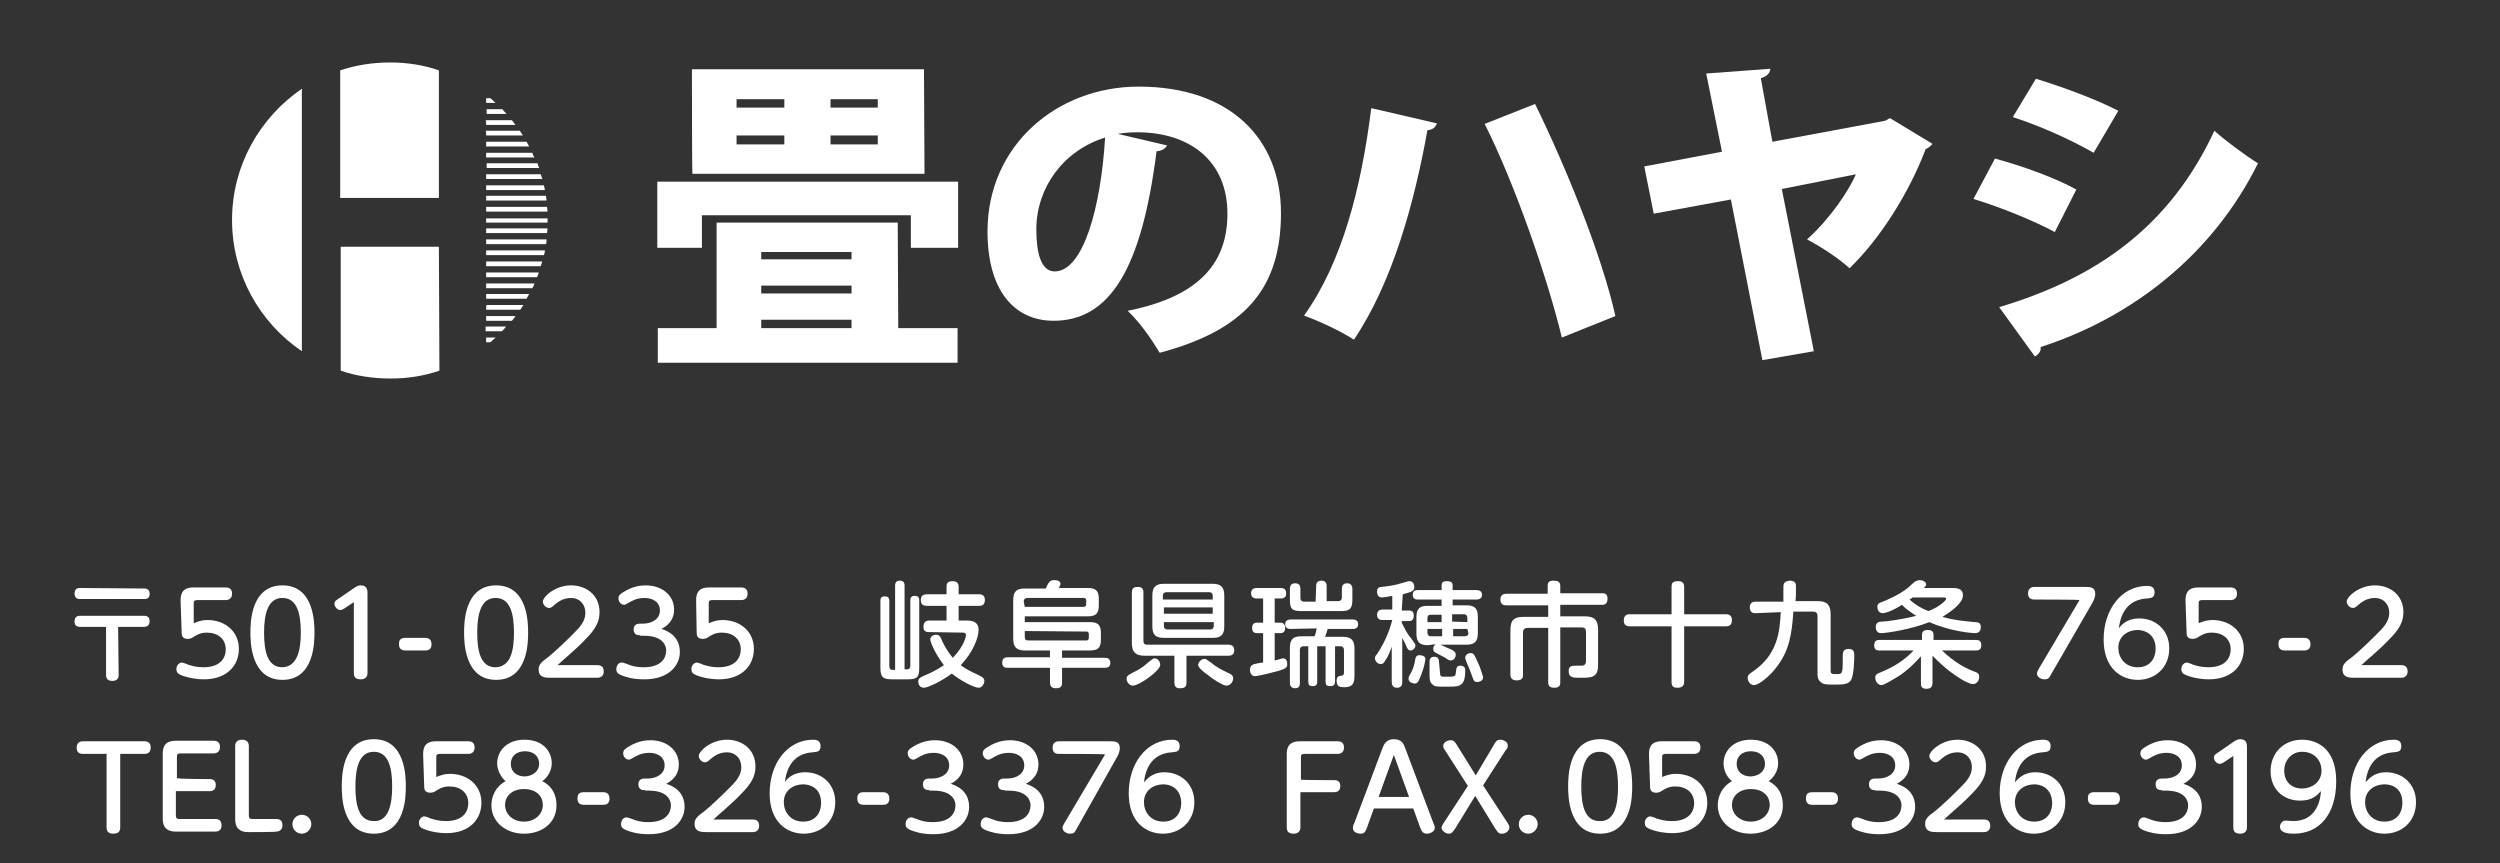 <?xml version="1.0" encoding="utf-8"?>
<!-- Generator: Adobe Illustrator 24.3.0, SVG Export Plug-In . SVG Version: 6.00 Build 0)  -->
<svg version="1.1" id="レイヤー_1" xmlns="http://www.w3.org/2000/svg" xmlns:xlink="http://www.w3.org/1999/xlink" x="0px"
	 y="0px" viewBox="0 0 476.2 164.4" style="enable-background:new 0 0 476.2 164.4;" xml:space="preserve">
<rect x="0" y="0" width="476.2" height="164.4" fill="#333333" stroke="none"/>
<style type="text/css">
	.st0{fill:#FFFFFF;}
</style>
<g>
	<path class="st0" d="M182.5,34.6v12.6h-9V41h-39.8v6.2h-8.5V34.6C125.3,34.6,182.5,34.6,182.5,34.6z M171.1,62.5h11.3v6.6h-57.1
		v-6.6h11.2V42.4H171L171.1,62.5L171.1,62.5z M131.8,13.2H176l0.1,19.9h-44.2C131.8,33.1,131.8,13.2,131.8,13.2z M140.3,20.5h9.1
		v-1.6h-9.1V20.5z M140.3,27.5h9.1v-1.7h-9.1V27.5z M145,48v1.4h17.2V48H145z M162.2,54.4H145v1.5h17.2V54.4z M145,62.5h17.2v-1.6
		H145C145,60.9,145,62.5,145,62.5z M167.2,18.9h-9v1.6h9V18.9z M167.2,25.8h-9v1.7h9V25.8z M176,13.2L176,13.2L176,13.2L176,13.2
		L176,13.2z"/>
	<path class="st0" d="M222.3,27.7c-0.3,0.6-1.1,1.1-2,1.1c-2.8,22.2-8.8,32.3-19.6,32.3c-7.6,0-12.6-5.9-12.6-17
		c0-16.4,13.2-27.6,28.8-27.6c17.5,0,27.1,10,27.1,24.1c0,14.5-7,22.3-23.1,26.6c-1.4-2.3-3.4-5.4-6.1-8c14.1-2.8,19-9.5,19-18.5
		c0-10-7.1-15.5-17.2-15.5c-1.3,0-2.5,0.1-3.7,0.3L222.3,27.7z M210.5,26.2c-8,2.5-13.1,9.6-13.1,17.5c0,4.5,0.9,8,3.5,8
		C206.3,51.7,209.7,39.6,210.5,26.2z"/>
	<path class="st0" d="M273.7,23.5c-0.3,0.8-0.8,1.2-1.8,1.3c-2.5,13.8-6.6,28.9-14,39.9c-2.8-1.8-6.6-3.5-9.5-4.6
		c7.3-10.2,10.9-24.4,12.8-39.5L273.7,23.5z M292.4,19.8c6.3,12.9,12.8,29.2,15.3,40.4l-10.2,4.1c-2.6-10.9-8.9-29.2-14.7-40.7
		L292.4,19.8z"/>
	<path class="st0" d="M368.1,27.4c-0.3,0.4-0.8,0.8-1.3,1c-3.1,8.2-8.6,17-14.5,22.7c-1.9-1.8-5.6-4.2-8.1-5.5
		c4.4-3.9,8.1-9.5,9.3-12.4l-14.1,2.8l6.1,30.9l-9.8,1.7l-6-30.6L315,40.7l-1.8-9l14.8-2.8l-3-14.9l12.2-0.9c0,0.9-0.8,1.5-1.8,1.8
		l2.2,12.1l21.5-4l0.9-0.5L368.1,27.4z"/>
	<path class="st0" d="M380,30.2c5.5,1.5,11.5,3.7,15.5,5.9l-4.1,8.1c-3.9-2.1-10.2-4.7-15.5-6.3L380,30.2z M380.8,58.5
		c18.5-5.5,32.5-15.3,41-33.6c1.8,1.7,6.3,5,8.3,6.2c-8.6,17.4-24,29.4-41.4,35c0.1,0.6-0.2,1.3-1.1,1.8L380.8,58.5z M387.8,15
		c5.5,1.7,11.4,3.9,15.7,6.1l-4.7,8c-4.4-2.5-9.9-5-15.4-6.8L387.8,15z"/>
</g>
<g>
	<g>
		<path class="st0" d="M27.5,112.1c0.6,0,1,0.3,1,1c0,0.7-0.3,1-1,1H15.2c-0.6,0-1-0.3-1-1s0.3-1.1,1-1.1L27.5,112.1L27.5,112.1z
			 M22.6,128.6c0,0.7-0.4,1.1-1.2,1.1c-0.8,0-1.2-0.4-1.2-1.1v-9.2h-5c-0.6,0-1-0.3-1-1c0-0.7,0.3-1.1,1-1.1h12.3c0.6,0,1,0.3,1,1
			s-0.4,1.1-1,1.1h-5L22.6,128.6L22.6,128.6z"/>
		<path class="st0" d="M34.4,114.5c0-0.9,0-2.6,2.4-2.6H43c0.7,0,1.2,0.3,1.2,1.2c0,0.8-0.5,1.2-1.2,1.2h-5.4
			c-0.6,0-0.7,0.2-0.7,0.7v3.7c0.8-0.3,1.5-0.6,2.6-0.6c3.3,0,6,2.1,6,5.5c0,3.2-2.3,5.8-6.7,5.8c-1.1,0-2.8-0.2-4.3-0.8
			c-0.7-0.3-0.9-0.6-0.9-1.2c0-0.7,0.6-1.2,1-1.2c0.2,0,1.1,0.3,1.2,0.4c0.7,0.2,1.6,0.5,2.9,0.5c3.7,0,4.3-2.2,4.3-3.4
			c0-2-1.5-3.2-3.6-3.2c-1.3,0-2,0.5-2.5,0.8c-0.1,0.1-0.6,0.4-1.1,0.4c-1.2,0-1.2-0.8-1.2-1.3L34.4,114.5L34.4,114.5z"/>
		<path class="st0" d="M47.7,120.5c0-1.7,0-9,6.1-9s6.1,7.3,6.1,9c0,1.7,0,9-6.1,9S47.7,122.1,47.7,120.5z M57.3,120.5
			c0-3.6-0.7-6.6-3.5-6.6c-2.8,0-3.5,3.1-3.5,6.6c0,3.7,0.7,6.6,3.5,6.6C56.6,127,57.3,123.9,57.3,120.5z"/>
		<path class="st0" d="M65.6,115.9c-0.2,0.1-0.5,0.3-0.8,0.3c-0.6,0-1.1-0.7-1.1-1.2s0.4-0.7,0.7-0.9l2.9-2c0.3-0.2,0.8-0.6,1.4-0.6
			c1.3,0,1.3,1,1.3,1.6v15.1c0,0.7-0.4,1.2-1.3,1.2c-1.1,0-1.3-0.6-1.3-1.2v-13.5L65.6,115.9z"/>
		<path class="st0" d="M77.2,123.9c-0.7,0-1.2-0.3-1.2-1.2c0-0.7,0.2-1.2,1.2-1.2H81c1,0,1.2,0.7,1.2,1.2c0,0.9-0.5,1.2-1.2,1.2
			H77.2z"/>
		<path class="st0" d="M88.4,120.5c0-1.7,0-9,6.1-9s6.1,7.3,6.1,9c0,1.7,0,9-6.1,9S88.4,122.1,88.4,120.5z M97.9,120.5
			c0-3.6-0.7-6.6-3.5-6.6c-2.8,0-3.5,3.1-3.5,6.6c0,3.7,0.7,6.6,3.5,6.6C97.3,127,97.9,123.9,97.9,120.5z"/>
		<path class="st0" d="M113.8,126.7c0.7,0,1.2,0.3,1.2,1.2c0,0.8-0.5,1.2-1.2,1.2H105c-1.1,0-2.4,0-2.4-1.6c0-0.9,0.5-1.4,1.9-2.4
			c1-0.8,3.7-3.3,5.5-5.2c1.3-1.4,1.5-2.4,1.5-3.2c0-1.6-1.1-2.8-2.7-2.8c-1.7,0-2.7,0.9-3.4,1.5c-0.3,0.3-0.6,0.4-0.8,0.4
			c-0.7,0-1.2-0.7-1.2-1.2c0-0.9,2.3-3.1,5.4-3.1c2.8,0,5.4,1.8,5.4,5.1c0,1.8-0.7,3.2-2.8,5.3c-1.8,1.9-4.4,4-5.2,4.8
			C106.2,126.7,113.8,126.7,113.8,126.7z"/>
		<path class="st0" d="M121.8,121c-0.2,0-1.1,0-1.1-1.1c0-0.7,0.4-1.1,1.1-1.1h0.6c1.8,0,3.3-0.9,3.3-2.5c0-1.8-1.6-2.4-2.9-2.4
			c-1.6,0-2.5,0.6-3.2,1c-0.2,0.1-0.5,0.3-0.7,0.3c-0.7,0-1.1-0.7-1.1-1.2c0-0.7,0.5-0.9,0.9-1.2c0.7-0.4,2.1-1.3,4.3-1.3
			c3.1,0,5.4,1.9,5.4,4.6c0,2.4-1.7,3.3-2.4,3.7c0.9,0.3,3.5,1.2,3.5,4.4c0,2.4-1.9,5.2-6.8,5.2c-2.1,0-3.4-0.4-4.4-0.8
			c-0.4-0.2-0.9-0.4-0.9-1.1c0-0.7,0.4-1.3,1-1.3c0.2,0,0.3,0,1.1,0.3c0.7,0.3,1.6,0.6,3.1,0.6c3.4,0,4.3-1.8,4.3-3.2
			c0-0.8-0.5-2.8-4.2-2.8h-0.7C121.8,120.9,121.8,121,121.8,121z"/>
		<path class="st0" d="M132.6,114.5c0-0.9,0-2.6,2.4-2.6h6.2c0.7,0,1.2,0.3,1.2,1.2c0,0.8-0.5,1.2-1.2,1.2h-5.5
			c-0.6,0-0.7,0.2-0.7,0.7v3.7c0.8-0.3,1.5-0.6,2.6-0.6c3.3,0,6,2.1,6,5.5c0,3.2-2.3,5.8-6.7,5.8c-1.1,0-2.8-0.2-4.3-0.8
			c-0.7-0.3-0.9-0.6-0.9-1.2c0-0.7,0.6-1.2,1-1.2c0.2,0,1.1,0.3,1.2,0.4c0.7,0.2,1.6,0.5,2.9,0.5c3.7,0,4.3-2.2,4.3-3.4
			c0-2-1.5-3.2-3.6-3.2c-1.3,0-2,0.5-2.5,0.8c-0.1,0.1-0.6,0.4-1.1,0.4c-1.2,0-1.2-0.8-1.2-1.3L132.6,114.5L132.6,114.5z"/>
		<path class="st0" d="M170.5,111.6c0-0.3,0-1,0.9-1c0.9,0,0.9,0.7,0.9,1v15.9h0.5c0.4,0,0.6-0.3,0.6-0.7v-12.4c0-0.3,0-0.9,0.8-0.9
			c0.7,0,0.9,0.3,0.9,0.9v12.8c0,1.8-0.4,2.2-2.2,2.2h-3c-1.8,0-2.2-0.5-2.2-2.2v-12.7c0-0.5,0.1-0.9,0.8-0.9c0.7,0,0.9,0.3,0.9,0.9
			v12.4c0,0.3,0.1,0.7,0.6,0.7h0.5L170.5,111.6L170.5,111.6z M177,120.4c-0.4,0-1.1,0-1.1-1c0-0.7,0.3-1.2,1.1-1.2h3.3v-2.8h-3.7
			c-0.6,0-1.2-0.1-1.2-1.1c0-0.8,0.4-1.1,1.2-1.1h3.7v-1.4c0-0.4,0-1.1,1.1-1.1c0.8,0,1.2,0.3,1.2,1.1v1.4h3.9c0.3,0,1.1,0,1.1,1.1
			s-0.8,1.1-1.1,1.1h-3.9v2.8h1.5c0.9,0,2.3,0.1,2.3,1.8c0,1.5-1.1,4.3-3.4,6.7c0.9,0.7,2.1,1.3,3.2,1.8c0.8,0.4,1.3,0.6,1.3,1.2
			c0,0.5-0.4,1.3-1.1,1.3c-0.9,0-3.5-1.4-5.1-2.7c-2,1.5-4.6,2.7-5.3,2.7c-0.9,0-1.1-0.8-1.1-1.2c0-0.7,0.7-0.9,1.6-1.3
			c1-0.4,2.4-1.2,3.3-1.8c-1.5-1.9-2.6-4.3-2.6-4.9s0.6-0.9,1.1-0.9c0.7,0,0.9,0.5,1.2,1.3c0.5,1,1.2,2.2,2,3.1
			c2.2-2.3,2.5-4.1,2.5-4.3c0-0.5-0.4-0.5-0.7-0.5L177,120.4L177,120.4z"/>
		<path class="st0" d="M199.2,112.1c0.1-0.2,0.4-0.9,0.5-1c0.2-0.3,0.4-0.6,1.1-0.6c0.2,0,1.2,0,1.2,0.7c0,0.2-0.1,0.4-0.3,0.8h5.5
			c1.6,0,2.1,0.6,2.1,2.1v1.2c0,1.5-0.5,2.1-2.1,2.1h-12v1.1h12.4c1.5,0,2.1,0.5,2.1,2.1v1.3c0,1.6-0.7,2-2.1,2h-5.3v1.4h8.1
			c0.5,0,1.1,0.1,1.1,1c0,0.9-0.8,0.9-1.1,0.9h-8.1v2.8c0,0.9-0.4,1.1-1.2,1.1c-1,0-1.1-0.7-1.1-1.1v-2.8h-8c-0.4,0-1.1,0-1.1-1
			s0.8-1,1.1-1h8v-1.3h-4.8c-1.5,0-2.2-0.6-2.2-2.2v-7.4c0-1.7,0.7-2.2,2.2-2.2L199.2,112.1L199.2,112.1z M195.2,115.6h11.2
			c0.3,0,0.5-0.2,0.5-0.5v-0.7c0-0.3-0.1-0.5-0.5-0.5h-10.7c-0.4,0-0.7,0.2-0.7,0.7L195.2,115.6L195.2,115.6z M195.2,120.2v1.1
			c0,0.5,0.2,0.7,0.7,0.7h11c0.3,0,0.5-0.2,0.5-0.5v-0.7c0-0.4-0.2-0.5-0.5-0.5L195.2,120.2L195.2,120.2z"/>
		<path class="st0" d="M215.8,130.6c-0.7,0-1.2-0.7-1.2-1.3c0-0.6,0.3-0.7,1.4-1.3c1.5-0.7,2.2-1.4,2.8-1.9c0.7-0.5,0.8-0.7,1.1-0.7
			c0.7,0,1.1,0.7,1.1,1.2C221.1,127.7,217,130.6,215.8,130.6z M226,124.9v5.1c0,0.9-0.4,1.1-1.3,1.1c-0.8,0-1-0.5-1-1.1v-5.1h-5.7
			c-1.7,0-2.4-0.7-2.4-2.4v-9.6c0-1,0.5-1.1,1.2-1.1c0.9,0,1,0.6,1,1.1v9.1c0,0.7,0.3,0.8,0.8,0.8h15.4c1,0,1.1,0.7,1.1,1.1
			c0,0.9-0.7,1-1.1,1L226,124.9L226,124.9L226,124.9z M233.2,119.3c0,1.7-0.7,2.2-2.2,2.2h-9.3c-1.6,0-2.2-0.6-2.2-2.2v-5.9
			c0-1.6,0.7-2.2,2.2-2.2h9.3c1.5,0,2.2,0.6,2.2,2.2V119.3z M231,114.2v-0.7c0-0.4-0.2-0.7-0.7-0.7h-8.1c-0.4,0-0.7,0.2-0.7,0.7v0.7
			H231z M231,116.9v-1.2h-9.3v1.2H231z M221.7,118.5v0.7c0,0.4,0.2,0.7,0.7,0.7h8.1c0.5,0,0.7-0.3,0.7-0.7v-0.7H221.7z M229.4,125.5
			c0.3,0,0.4,0.1,1.4,0.8c0.8,0.7,1.9,1.3,3.2,1.9c0.5,0.2,0.9,0.5,0.9,1c0,0.5-0.4,1.4-1.3,1.4c-0.7,0-2.8-1.4-3.5-2
			c-0.7-0.5-1.9-1.4-1.9-2C228.4,125.8,229.1,125.5,229.4,125.5z"/>
		<path class="st0" d="M240.6,120.6h-1.2c-0.9,0-0.9-0.8-0.9-1c0-0.5,0.2-1,0.9-1h1.2v-4.6h-1.2c-0.2,0-1.1,0-1.1-1s0.9-1,1.1-1h4.5
			c0.3,0,1.1,0,1.1,1c0,0.4-0.1,1-1,1h-1.2v4.6h1.1c0.8,0,0.9,0.7,0.9,1c0,0.4-0.1,1-0.9,1h-1.1v5.2c0.2,0,1.4-0.4,1.6-0.4
			c0.7,0,0.8,0.7,0.8,1.1c0,0.8-0.5,0.9-1.7,1.3c-0.3,0.1-3.8,1-4.5,1c-0.5,0-0.9-0.5-0.9-1.2c0-0.4,0.1-0.9,0.8-1.1
			c0.3-0.1,1.4-0.3,1.7-0.3L240.6,120.6L240.6,120.6z M245.9,119.8c-0.3,0-1.1,0-1.1-0.9c0-0.8,0.7-0.9,1.1-0.9h11.7
			c0.3,0,1.1,0,1.1,0.9c0,0.9-0.8,0.9-1.1,0.9h-4.7c-0.1,0.4-0.2,0.7-0.5,1.5h3.4c1.5,0,2.2,0.6,2.2,2.2v5.2c0,1.4-0.3,2.2-1.9,2.2
			c-0.9,0-1.5-0.1-1.5-1.2c0-0.9,0.4-0.9,0.9-1c0.4,0,0.5-0.2,0.5-0.7v-4.2c0-0.4-0.2-0.7-0.7-0.7h-1v6.7c0,0.4-0.1,0.9-0.9,0.9
			c-0.7,0-0.9-0.2-0.9-0.9v-6.7h-1.6v6.7c0,0.3,0,0.9-0.8,0.9c-0.7,0-0.9-0.2-0.9-0.9v-6.7h-0.9c-0.4,0-0.7,0.2-0.7,0.7v6.3
			c0,0.3,0,1-0.9,1s-1-0.7-1-1v-6.7c0-1.7,0.7-2.2,2.2-2.2h2.5c0.3-0.8,0.3-1,0.4-1.5L245.9,119.8L245.9,119.8z M250.7,111.7
			c0-0.3,0-1.1,1-1.1s1,0.8,1,1.1v2.8h2.2c0.5,0,0.7-0.3,0.7-0.7v-1.6c0-0.3,0-1.1,1-1.1c1,0,1,0.9,1,1.1v2c0,1.8-0.5,2.2-2.2,2.2
			h-7.5c-1.8,0-2.2-0.4-2.2-2.2v-2c0-0.3,0-1.1,1-1.1c1,0,1,0.8,1,1.1v1.7c0,0.4,0.2,0.7,0.7,0.7h2.2L250.7,111.7L250.7,111.7z"/>
		<path class="st0" d="M267,116.3h1.4c0.3,0,0.9,0,0.9,1c0,0.9-0.6,1-0.9,1H267v0.3c0.5,1,1,2.1,1.8,3c0.8,1.1,0.8,1.1,0.8,1.4
			c0,0.5-0.5,0.9-0.9,0.9c-0.4,0-0.6-0.2-0.9-1c-0.1-0.3-0.3-0.6-0.7-1.4v8.4c0,0.3,0,1.1-1,1.1c-0.9,0-1-0.7-1-1.1v-6.7
			c-0.3,0.8-0.7,1.9-1.1,2.4c-0.4,0.7-0.6,0.9-1,0.9c-0.6,0-1.1-0.6-1.1-1.1c0-0.3,0.1-0.5,0.4-0.8c1.8-2.7,2.6-5.3,2.9-6.5h-1.8
			c-0.3,0-1.1,0-1.1-1s0.9-1,1.1-1h1.8v-2.6c-0.4,0.1-1.6,0.3-2,0.3c-0.9,0-0.9-1-0.9-1.1c0-0.7,0.4-0.9,0.8-0.9
			c1-0.1,2.6-0.3,3.8-0.7c1.3-0.4,1.4-0.4,1.6-0.4c0.7,0,0.9,0.7,0.9,1.1c0,0.7-0.3,0.9-2.2,1.4L267,116.3L267,116.3z M271.5,125.5
			c0,0.3-0.2,1.5-0.7,2.8c-0.6,1.6-0.8,1.9-1.3,1.9c-0.1,0-1.2-0.1-1.2-0.9c0-0.3,0-0.4,0.5-1.2c0.4-0.8,0.6-1.4,0.8-2.6
			c0-0.2,0.2-0.7,0.7-0.7C271.1,124.8,271.5,125.1,271.5,125.5z M272,122.9c-1.5,0-2.2-0.5-2.2-2.2v-3.1c0-1.8,0.7-2.2,2.2-2.2h2.6
			v-1.2h-4.5c-0.3,0-1,0-1-0.9c0-0.9,0.7-0.9,1-0.9h4.5v-0.9c0-0.6,0.3-0.8,1-0.8c0.7,0,1.1,0.2,1.1,0.8v0.9h4.5
			c0.2,0,1.1,0,1.1,0.9c0,0.9-0.9,0.9-1.1,0.9h-4.5v1.1h2.6c1.5,0,2.2,0.5,2.2,2.2v3.1c0,1.7-0.7,2.2-2.2,2.2h-4.9
			c0.5,0.2,1.2,0.6,2,0.9c0.6,0.3,0.9,0.6,0.9,1c0,0.4-0.3,1.1-0.9,1.1c-0.3,0-0.4,0-1.1-0.5c-0.3-0.2-1.6-0.8-1.9-1
			c-0.2-0.1-0.4-0.3-0.4-0.7c0-0.2,0.1-0.7,0.5-0.9L272,122.9L272,122.9z M271.9,118.5h2.7v-1.4h-2.1c-0.5,0-0.6,0.3-0.6,0.7
			L271.9,118.5L271.9,118.5z M271.9,119.8v0.7c0,0.4,0.2,0.7,0.7,0.7h2.1v-1.4H271.9z M274.3,128.2c0,0.7,0.3,0.7,0.9,0.7
			c1.9,0,2,0,2.1-0.7c0.1-1.1,0.2-1.4,0.9-1.4c0.9,0,0.9,0.7,0.9,1c0,0.3,0,2-0.7,2.5c-0.5,0.4-0.8,0.5-2.7,0.5
			c-2.1,0-2.4,0-2.8-0.4c-0.6-0.4-0.6-1.1-0.6-1.9v-2.4c0-0.3,0-1,0.9-1c0.9,0,0.9,0.7,0.9,1L274.3,128.2L274.3,128.2z M279.5,118.5
			v-0.8c0-0.4-0.2-0.7-0.7-0.7h-2.2v1.4L279.5,118.5L279.5,118.5z M279.5,119.8h-2.7v1.4h2.2c0.4,0,0.7-0.2,0.7-0.6L279.5,119.8
			L279.5,119.8z M281.5,126.2c0.4,0.7,0.7,1.9,0.8,2.1c0.1,0.3,0.2,0.6,0.2,0.7c0,0.8-0.9,0.9-1.1,0.9c-0.7,0-0.7-0.3-1.1-1.4
			c-0.3-0.9-0.7-1.7-1-2.5c-0.1-0.3-0.2-0.5-0.2-0.7c0-0.7,0.7-0.9,1-0.9C280.6,124.4,280.8,124.5,281.5,126.2z"/>
		<path class="st0" d="M297.2,129.9c0,0.4,0,1.1-1.1,1.1c-0.9,0-1.2-0.3-1.2-1.1v-10.3h-3.9c-0.6,0-0.9,0.3-0.9,0.9v8
			c0,0.4,0,1.1-1.2,1.1c-1,0-1.2-0.6-1.2-1.1V120c0-2,0.8-2.5,2.5-2.5h4.7v-2.2h-8c-0.3,0-1.1,0-1.1-1.1c0-0.9,0.6-1.1,1.1-1.1h7.9
			v-1.5c0-0.7,0.3-1,1.1-1c0.8,0,1.3,0.2,1.3,1v1.4h8c0.3,0,1,0,1,1c0,0.8-0.3,1.2-1,1.2h-8v2.2h4.7c1.7,0,2.5,0.6,2.5,2.5v6.8
			c0,2.4-1.3,2.4-3.3,2.4c-1.5,0-2.3,0-2.3-1.3c0-1,0.7-1,1.4-1h1.2c0.6-0.1,0.7-0.5,0.7-0.9v-5.5c0-0.7-0.3-0.9-0.9-0.9h-4v10.5
			L297.2,129.9L297.2,129.9z"/>
		<path class="st0" d="M328.8,117c0.7,0,1.1,0.4,1.1,1.1c0,0.6-0.2,1.2-1.1,1.2h-8v10.6c0,0.7-0.4,1.1-1.2,1.1
			c-0.7,0-1.2-0.1-1.2-1.1v-10.6h-8c-1,0-1.1-0.7-1.1-1.1c0-0.4,0.1-1.2,1.1-1.2h8v-5.2c0-0.6,0.1-1.1,1.2-1.1
			c0.7,0,1.2,0.2,1.2,1.1v5.2H328.8z"/>
		<path class="st0" d="M334.4,116.8c-0.3,0-1.1,0-1.1-1.1c0-1,0.7-1.1,1.1-1.1h5.3c0-0.4,0-1.8,0-2.1c0-1,0-1.1,0.1-1.3
			c0.2-0.5,0.9-0.6,1.1-0.6c1.2,0,1.2,0.7,1.2,1.2c0,0.6,0,2.2-0.1,2.7h4.2c1.7,0,2.5,0.6,2.5,2.5v10.7c0,0.7,0.3,0.7,1.1,0.7
			c1,0,1.2,0,1.2-2.2c0-1.6,0-1.7,0.1-2c0.1-0.5,0.7-0.6,1-0.6c1.1,0,1.1,0.7,1.1,1.3c0,1.1-0.1,3.7-0.6,4.6c-0.5,0.8-1.3,0.9-3,0.9
			s-2.3,0-2.8-0.5c-0.5-0.4-0.6-0.9-0.6-1.5v-11c0-0.7-0.3-0.9-0.9-0.9h-3.7c-0.3,4.2-0.7,7.4-3.3,10.7c-1.2,1.6-3.3,3.3-4.2,3.3
			c-0.7,0-1.2-0.7-1.2-1.4c0-0.5,0.3-0.7,0.7-1c5.1-3.3,5.4-7.9,5.6-11.5L334.4,116.8L334.4,116.8L334.4,116.8z"/>
		<path class="st0" d="M369.8,123.8c2.6,2.5,4.8,3.6,6.5,4.2c0.5,0.2,0.7,0.4,0.7,0.9c0,0.7-0.4,1.4-1.2,1.4c-0.6,0-1.9-0.7-2.5-1.1
			c-2.4-1.5-4-3.1-5.2-4.3v5.2c0,0.8-0.4,1.1-1.2,1.1c-1,0-1-0.7-1-1.1V125c-0.5,0.5-1.7,2-3.8,3.5c-1.1,0.7-3.2,2-3.7,2
			c-0.7,0-1.2-0.7-1.2-1.4c0-0.6,0.3-0.7,0.7-0.9c3.3-1.3,5.2-2.8,6.6-4.3h-6.5c-0.5,0-1-0.1-1-1c0-1,0.7-1,1-1h8.1v-1
			c0-0.8,0.6-0.9,1.2-0.9s1,0.3,1,0.9v1h8.1c0.3,0,1,0,1,1s-0.7,1-1,1H369.8z M371.9,112c0.7,0,2,0,2,1.4c0,0.8-0.6,1.5-1.2,2.1
			c-0.7,0.7-1.6,1.3-2.7,2c2.4,0.7,4.2,0.8,6.2,1c0.7,0,1.1,0.2,1.1,0.9c0,0.3,0,1.2-1.1,1.2c-0.6,0-4.6-0.3-8.7-2.1
			c-3.5,1.4-8.2,2.1-9.2,2.1c-1,0-1-1-1-1.2c0-0.9,0.7-1,1.2-1c0.7,0,3.8-0.4,6.5-1.1c-0.9-0.6-1.9-1.2-2.7-2.1
			c-1,0.7-2.9,1.6-3.7,1.6c-0.8,0-1-0.8-1-1.2c0-0.7,0.5-0.8,0.8-0.9c0.8-0.3,3.6-1.5,5.1-2.8c0.2-0.2,1.3-1.2,1.4-1.2
			c0.3-0.1,0.6-0.2,0.7-0.2c0.9,0,1.3,0.5,1.3,0.8c0,0.3-0.3,0.6-0.5,0.7H371.9z M364.3,113.8c-0.3,0.3-0.4,0.3-0.6,0.4
			c1.2,1,2.1,1.6,3.6,2.2c2.2-0.8,3.4-2.1,3.4-2.3c0-0.3-0.3-0.3-0.6-0.3H364.3z"/>
		<path class="st0" d="M387.5,114.2c-0.7,0-1.2-0.3-1.2-1.2c0-0.8,0.5-1.2,1.2-1.2h9.7c0.9,0,1.9,0,1.9,1.3c0,0.8-0.4,1.5-0.7,2
			l-7.8,13.5c-0.3,0.6-0.5,0.8-1.2,0.8c-0.7,0-1.4-0.5-1.4-1.1c0-0.3,0.1-0.5,0.4-1l7.7-13C396.1,114.2,387.5,114.2,387.5,114.2z"/>
		<path class="st0" d="M407.5,117.8c3.1,0,5.7,2.2,5.7,5.7c0,3.7-2.7,6-6,6c-3.1,0-6.5-2.1-6.5-7.7c0-5.7,3.4-10.2,8.3-10.2
			c0.5,0,1.4,0.1,1.4,1.2c0,1.1-0.6,1.1-1.5,1.2c-3.1,0.2-4.9,2.2-5.3,5.7C404,119.1,405.1,117.8,407.5,117.8z M407.2,120
			c-1.8,0-3.7,1.1-3.7,3.4c0,1.8,1.2,3.7,3.7,3.7c2.1,0,3.4-1.4,3.4-3.6C410.6,120.8,408.5,120,407.2,120z"/>
		<path class="st0" d="M416.3,114.5c0-0.9,0-2.6,2.4-2.6h6.2c0.7,0,1.2,0.3,1.2,1.2c0,0.8-0.5,1.2-1.2,1.2h-5.4
			c-0.6,0-0.7,0.2-0.7,0.7v3.7c0.8-0.3,1.5-0.6,2.6-0.6c3.3,0,6,2.1,6,5.5c0,3.2-2.3,5.8-6.7,5.8c-1.1,0-2.8-0.2-4.3-0.8
			c-0.7-0.3-0.9-0.6-0.9-1.2c0-0.7,0.6-1.2,1-1.2c0.2,0,1.1,0.3,1.2,0.4c0.7,0.2,1.6,0.5,2.9,0.5c3.7,0,4.3-2.2,4.3-3.4
			c0-2-1.5-3.2-3.6-3.2c-1.3,0-2,0.5-2.5,0.8c-0.1,0.1-0.6,0.4-1.1,0.4c-1.2,0-1.2-0.8-1.2-1.3L416.3,114.5L416.3,114.5z"/>
		<path class="st0" d="M435.2,123.9c-0.7,0-1.2-0.3-1.2-1.2c0-0.7,0.2-1.2,1.2-1.2h3.7c1,0,1.2,0.7,1.2,1.2c0,0.9-0.5,1.2-1.2,1.2
			H435.2z"/>
		<path class="st0" d="M457.4,126.7c0.7,0,1.2,0.3,1.2,1.2c0,0.8-0.5,1.2-1.2,1.2h-8.8c-1.1,0-2.4,0-2.4-1.6c0-0.9,0.5-1.4,1.9-2.4
			c1-0.8,3.7-3.3,5.5-5.2c1.3-1.4,1.5-2.4,1.5-3.2c0-1.6-1.1-2.8-2.7-2.8c-1.7,0-2.7,0.9-3.4,1.5c-0.3,0.3-0.6,0.4-0.8,0.4
			c-0.7,0-1.2-0.7-1.2-1.2c0-0.9,2.3-3.1,5.4-3.1c2.8,0,5.4,1.8,5.4,5.1c0,1.8-0.7,3.2-2.8,5.3c-1.8,1.9-4.4,4-5.2,4.8H457.4z"/>
		<path class="st0" d="M22.9,157.6c0,0.3,0,1.2-1.3,1.2c-0.8,0-1.3-0.3-1.3-1.2v-14h-4.5c-0.7,0-1.2-0.3-1.2-1.2
			c0-0.8,0.5-1.2,1.2-1.2h11.7c0.7,0,1.2,0.3,1.2,1.2c0,0.8-0.4,1.2-1.2,1.2h-4.6V157.6z"/>
		<path class="st0" d="M39.9,148.4c0.7,0,1.2,0.3,1.2,1.1s-0.4,1.2-1.2,1.2h-6.4v4.6c0,0.6,0.2,0.7,0.7,0.7H41
			c0.7,0,1.2,0.3,1.2,1.2c0,0.8-0.4,1.2-1.2,1.2h-7.5c-2.5,0-2.5-1.8-2.5-2.6v-12.1c0-0.9,0-2.6,2.5-2.6h7.2c0.7,0,1.2,0.3,1.2,1.2
			c0,0.8-0.5,1.2-1.2,1.2h-6.3c-0.6,0-0.7,0.2-0.7,0.7v4C33.6,148.4,39.9,148.4,39.9,148.4z"/>
		<path class="st0" d="M47.3,158.5c-2.5,0-2.5-1.8-2.5-2.6v-13.8c0-0.7,0.4-1.2,1.3-1.2c0.8,0,1.3,0.4,1.3,1.2v13.2
			c0,0.6,0.2,0.7,0.7,0.7h4.5c0.7,0,1.2,0.3,1.2,1.2c0,0.8-0.5,1.2-1.2,1.2C52.7,158.5,47.3,158.5,47.3,158.5z"/>
		<path class="st0" d="M59.3,157c0,0.9-0.8,1.8-1.8,1.8c-1,0-1.8-0.8-1.8-1.8c0-1,0.8-1.8,1.8-1.8C58.5,155.2,59.3,156,59.3,157z"/>
		<path class="st0" d="M65.1,149.8c0-1.7,0-9,6.1-9s6.1,7.3,6.1,9c0,1.7,0,9-6.1,9S65.1,151.5,65.1,149.8z M74.7,149.8
			c0-3.6-0.7-6.6-3.5-6.6c-2.8,0-3.5,3.1-3.5,6.6c0,3.7,0.7,6.6,3.5,6.6C74,156.5,74.7,153.3,74.7,149.8z"/>
		<path class="st0" d="M80.6,143.8c0-0.9,0-2.6,2.4-2.6h6.2c0.7,0,1.2,0.3,1.2,1.2c0,0.8-0.5,1.2-1.2,1.2h-5.4
			c-0.6,0-0.7,0.2-0.7,0.7v3.7c0.8-0.3,1.5-0.6,2.6-0.6c3.3,0,6,2.1,6,5.5c0,3.2-2.3,5.8-6.7,5.8c-1.1,0-2.8-0.2-4.3-0.8
			c-0.7-0.3-0.9-0.6-0.9-1.2c0-0.7,0.6-1.2,1-1.2c0.2,0,1.1,0.3,1.2,0.4c0.7,0.2,1.6,0.5,2.9,0.5c3.7,0,4.3-2.2,4.3-3.4
			c0-2-1.5-3.2-3.6-3.2c-1.3,0-2,0.5-2.5,0.8c-0.1,0.1-0.6,0.4-1.1,0.4c-1.2,0-1.2-0.8-1.2-1.3L80.6,143.8L80.6,143.8z"/>
		<path class="st0" d="M94.7,145.4c0-2.2,1.7-4.5,5.2-4.5c3.5,0,5.2,2.2,5.2,4.5c0,1.3-0.7,2.6-1.8,3.4c1.8,0.9,2.7,2.5,2.7,4.6
			c0,3.4-2.8,5.4-6.2,5.4s-6.2-2.2-6.2-5.4c0-1.6,0.7-3.5,2.7-4.6C95.4,148,94.7,146.7,94.7,145.4z M103.4,153.3c0-1.5-1.1-3-3.6-3
			c-2.4,0-3.6,1.5-3.6,3c0,1.8,1.5,3.2,3.6,3.2C102,156.5,103.4,155,103.4,153.3z M102.7,145.5c0-1.4-1-2.4-2.7-2.4s-2.7,1-2.7,2.4
			s1,2.4,2.7,2.4C101.6,147.8,102.7,146.8,102.7,145.5z"/>
		<path class="st0" d="M111.2,153.3c-0.7,0-1.2-0.3-1.2-1.2c0-0.7,0.2-1.2,1.2-1.2h3.7c1,0,1.2,0.7,1.2,1.2c0,0.9-0.5,1.2-1.2,1.2
			H111.2z"/>
		<path class="st0" d="M122.7,150.5c-0.2,0-1.1,0-1.1-1.1c0-0.7,0.4-1.1,1.1-1.1h0.6c1.8,0,3.3-0.9,3.3-2.5c0-1.8-1.6-2.4-2.9-2.4
			c-1.6,0-2.5,0.6-3.2,1c-0.2,0.1-0.5,0.3-0.7,0.3c-0.7,0-1.1-0.7-1.1-1.2c0-0.7,0.5-0.9,0.9-1.2c0.7-0.4,2.1-1.3,4.3-1.3
			c3.1,0,5.4,1.9,5.4,4.6c0,2.4-1.7,3.3-2.4,3.7c0.9,0.3,3.5,1.2,3.5,4.4c0,2.4-1.9,5.2-6.8,5.2c-2.1,0-3.4-0.4-4.4-0.8
			c-0.4-0.2-0.9-0.4-0.9-1.1c0-0.7,0.4-1.3,1-1.3c0.2,0,0.3,0,1.1,0.3c0.7,0.3,1.6,0.6,3.1,0.6c3.4,0,4.3-1.8,4.3-3.2
			c0-0.8-0.5-2.8-4.2-2.8h-0.7C122.7,150.3,122.7,150.5,122.7,150.5z"/>
		<path class="st0" d="M143.4,156.1c0.7,0,1.2,0.3,1.2,1.2c0,0.8-0.5,1.2-1.2,1.2h-8.7c-1.1,0-2.4,0-2.4-1.6c0-0.9,0.5-1.4,1.9-2.4
			c1-0.8,3.7-3.3,5.5-5.2c1.3-1.4,1.5-2.4,1.5-3.2c0-1.6-1.1-2.8-2.7-2.8c-1.7,0-2.7,0.9-3.4,1.5c-0.3,0.3-0.6,0.4-0.8,0.4
			c-0.7,0-1.2-0.7-1.2-1.2c0-0.9,2.3-3.1,5.4-3.1c2.8,0,5.4,1.8,5.4,5.1c0,1.8-0.7,3.2-2.8,5.3c-1.8,1.9-4.4,4-5.2,4.8H143.4z"/>
		<path class="st0" d="M153.4,147.1c3.1,0,5.7,2.2,5.7,5.7c0,3.7-2.7,6-6,6c-3.1,0-6.5-2.1-6.5-7.7c0-5.7,3.4-10.2,8.3-10.2
			c0.5,0,1.4,0.1,1.4,1.2s-0.6,1.1-1.5,1.2c-3.1,0.2-4.9,2.2-5.3,5.7C149.8,148.5,150.9,147.1,153.4,147.1z M153,149.4
			c-1.8,0-3.7,1.1-3.7,3.4c0,1.8,1.2,3.7,3.7,3.7c2.1,0,3.4-1.4,3.4-3.6C156.4,150.1,154.3,149.4,153,149.4z"/>
		<path class="st0" d="M164.5,153.3c-0.7,0-1.2-0.3-1.2-1.2c0-0.7,0.2-1.2,1.2-1.2h3.7c1,0,1.2,0.7,1.2,1.2c0,0.9-0.5,1.2-1.2,1.2
			H164.5z"/>
		<path class="st0" d="M176.9,150.5c-0.2,0-1.1,0-1.1-1.1c0-0.7,0.4-1.1,1.1-1.1h0.6c1.8,0,3.3-0.9,3.3-2.5c0-1.8-1.6-2.4-2.9-2.4
			c-1.6,0-2.5,0.6-3.2,1c-0.2,0.1-0.5,0.3-0.7,0.3c-0.7,0-1.1-0.7-1.1-1.2c0-0.7,0.5-0.9,0.9-1.2c0.7-0.4,2.1-1.3,4.3-1.3
			c3.1,0,5.4,1.9,5.4,4.6c0,2.4-1.7,3.3-2.4,3.7c0.9,0.3,3.5,1.2,3.5,4.4c0,2.4-1.9,5.2-6.8,5.2c-2.1,0-3.4-0.4-4.4-0.8
			c-0.4-0.2-0.9-0.4-0.9-1.1c0-0.7,0.4-1.3,1-1.3c0.2,0,0.3,0,1.1,0.3c0.7,0.3,1.6,0.6,3.1,0.6c3.4,0,4.3-1.8,4.3-3.2
			c0-0.8-0.5-2.8-4.2-2.8h-0.7L176.9,150.5L176.9,150.5z"/>
		<path class="st0" d="M191.2,150.5c-0.2,0-1.1,0-1.1-1.1c0-0.7,0.4-1.1,1.1-1.1h0.6c1.8,0,3.3-0.9,3.3-2.5c0-1.8-1.6-2.4-2.9-2.4
			c-1.6,0-2.5,0.6-3.2,1c-0.2,0.1-0.5,0.3-0.7,0.3c-0.7,0-1.1-0.7-1.1-1.2c0-0.7,0.5-0.9,0.9-1.2c0.7-0.4,2.1-1.3,4.3-1.3
			c3.1,0,5.4,1.9,5.4,4.6c0,2.4-1.7,3.3-2.4,3.7c0.9,0.3,3.5,1.2,3.5,4.4c0,2.4-1.9,5.2-6.8,5.2c-2.1,0-3.4-0.4-4.4-0.8
			c-0.4-0.2-0.9-0.4-0.9-1.1c0-0.7,0.4-1.3,1-1.3c0.2,0,0.3,0,1.1,0.3c0.7,0.3,1.6,0.6,3.1,0.6c3.4,0,4.3-1.8,4.3-3.2
			c0-0.8-0.5-2.8-4.2-2.8h-0.7V150.5z"/>
		<path class="st0" d="M201.7,143.6c-0.7,0-1.2-0.3-1.2-1.2c0-0.8,0.5-1.2,1.2-1.2h9.7c0.9,0,1.9,0,1.9,1.3c0,0.8-0.4,1.5-0.7,2
			L205,158c-0.3,0.6-0.5,0.8-1.2,0.8c-0.7,0-1.4-0.5-1.4-1.1c0-0.3,0.1-0.5,0.4-1l7.7-13C210.4,143.6,201.7,143.6,201.7,143.6z"/>
		<path class="st0" d="M221.8,147.1c3.1,0,5.7,2.2,5.7,5.7c0,3.7-2.7,6-6,6c-3.1,0-6.5-2.1-6.5-7.7c0-5.7,3.4-10.2,8.3-10.2
			c0.5,0,1.4,0.1,1.4,1.2s-0.6,1.1-1.5,1.2c-3.1,0.2-4.9,2.2-5.3,5.7C218.4,148.5,219.4,147.1,221.8,147.1z M221.6,149.4
			c-1.8,0-3.7,1.1-3.7,3.4c0,1.8,1.2,3.7,3.7,3.7c2.1,0,3.4-1.4,3.4-3.6C224.9,150.1,222.9,149.4,221.6,149.4z"/>
		<path class="st0" d="M254.1,148.6c0.3,0,1.2,0,1.2,1.1c0,0.8-0.4,1.2-1.2,1.2h-6.4v6.7c0,0.7-0.4,1.2-1.3,1.2
			c-0.8,0-1.3-0.3-1.3-1.2v-13.8c0-0.9,0-2.6,2.5-2.6h7.2c0.7,0,1.2,0.3,1.2,1.2c0,0.8-0.5,1.2-1.2,1.2h-6.3c-0.6,0-0.7,0.2-0.7,0.7
			v4.2C247.8,148.6,254.1,148.6,254.1,148.6z"/>
		<path class="st0" d="M260.4,157.6c-0.3,0.8-0.5,1.2-1.2,1.2c-0.7,0-1.5-0.3-1.5-1.1c0-0.2,0-0.4,0.3-1l5.3-14.1
			c0.3-0.8,0.7-1.8,2.2-1.8c1.5,0,1.9,0.9,2.2,1.8l5.3,14.1c0.2,0.5,0.3,0.7,0.3,1c0,0.7-0.9,1.1-1.5,1.1c-0.8,0-1-0.5-1.3-1.2
			l-1.3-3.6h-7.5L260.4,157.6z M268.4,151.8l-2.9-8l-2.9,8H268.4z"/>
		<path class="st0" d="M284.6,141.8c0.4-0.7,0.6-0.9,1.2-0.9s1.4,0.4,1.4,1.1c0,0.4-0.1,0.6-0.4,0.9l-4.3,6.7l4.5,6.9
			c0.4,0.6,0.5,0.8,0.5,1.1c0,0.7-0.7,1.2-1.4,1.2c-0.7,0-0.8-0.3-1.3-1l-3.8-6.2l-3.8,6.2c-0.5,0.7-0.7,1-1.2,1
			c-0.7,0-1.4-0.6-1.4-1.1c0-0.3,0.1-0.5,0.5-1.1l4.5-6.9l-4.3-6.7c-0.3-0.4-0.4-0.7-0.4-0.9c0-0.7,0.8-1.1,1.4-1.1
			c0.7,0,0.8,0.3,1.2,0.9l3.6,5.8L284.6,141.8z"/>
		<path class="st0" d="M292.9,157c0,0.9-0.8,1.8-1.8,1.8c-1,0-1.8-0.8-1.8-1.8c0-1,0.8-1.8,1.8-1.8S292.9,156,292.9,157z"/>
		<path class="st0" d="M298.7,149.8c0-1.7,0-9,6.1-9s6.1,7.3,6.1,9c0,1.7,0,9-6.1,9S298.7,151.5,298.7,149.8z M308.2,149.8
			c0-3.6-0.7-6.6-3.5-6.6c-2.8,0-3.5,3.1-3.5,6.6c0,3.7,0.7,6.6,3.5,6.6C307.6,156.5,308.2,153.3,308.2,149.8z"/>
		<path class="st0" d="M314.1,143.8c0-0.9,0-2.6,2.4-2.6h6.2c0.7,0,1.2,0.3,1.2,1.2c0,0.8-0.5,1.2-1.2,1.2h-5.4
			c-0.6,0-0.7,0.2-0.7,0.7v3.7c0.8-0.3,1.5-0.6,2.6-0.6c3.3,0,6,2.1,6,5.5c0,3.2-2.3,5.8-6.7,5.8c-1.1,0-2.8-0.2-4.3-0.8
			c-0.7-0.3-0.9-0.6-0.9-1.2c0-0.7,0.6-1.2,1-1.2c0.2,0,1.1,0.3,1.2,0.4c0.7,0.2,1.6,0.5,2.9,0.5c3.7,0,4.3-2.2,4.3-3.4
			c0-2-1.5-3.2-3.6-3.2c-1.3,0-2,0.5-2.5,0.8c-0.1,0.1-0.6,0.4-1.1,0.4c-1.2,0-1.2-0.8-1.2-1.3L314.1,143.8L314.1,143.8z"/>
		<path class="st0" d="M328.3,145.4c0-2.2,1.7-4.5,5.2-4.5c3.5,0,5.2,2.2,5.2,4.5c0,1.3-0.7,2.6-1.8,3.4c1.8,0.9,2.7,2.5,2.7,4.6
			c0,3.4-2.8,5.4-6.2,5.4c-3.4,0-6.2-2.2-6.2-5.4c0-1.6,0.7-3.5,2.7-4.6C328.9,148,328.3,146.7,328.3,145.4z M337.1,153.3
			c0-1.5-1.1-3-3.6-3c-2.4,0-3.6,1.5-3.6,3c0,1.8,1.5,3.2,3.6,3.2C335.7,156.5,337.1,155,337.1,153.3z M336.2,145.5
			c0-1.4-1-2.4-2.7-2.4s-2.7,1-2.7,2.4s1,2.4,2.7,2.4C335.2,147.8,336.2,146.8,336.2,145.5z"/>
		<path class="st0" d="M345.2,153.3c-0.7,0-1.2-0.3-1.2-1.2c0-0.7,0.2-1.2,1.2-1.2h3.7c1,0,1.2,0.7,1.2,1.2c0,0.9-0.5,1.2-1.2,1.2
			H345.2z"/>
		<path class="st0" d="M357.1,150.5c-0.2,0-1.1,0-1.1-1.1c0-0.7,0.4-1.1,1.1-1.1h0.6c1.8,0,3.3-0.9,3.3-2.5c0-1.8-1.6-2.4-2.9-2.4
			c-1.6,0-2.5,0.6-3.2,1c-0.2,0.1-0.5,0.3-0.7,0.3c-0.7,0-1.1-0.7-1.1-1.2c0-0.7,0.5-0.9,0.9-1.2c0.7-0.4,2.1-1.3,4.3-1.3
			c3.1,0,5.4,1.9,5.4,4.6c0,2.4-1.7,3.3-2.4,3.7c0.9,0.3,3.5,1.2,3.5,4.4c0,2.4-1.9,5.2-6.8,5.2c-2.1,0-3.4-0.4-4.4-0.8
			c-0.4-0.2-0.9-0.4-0.9-1.1c0-0.7,0.4-1.3,1-1.3c0.2,0,0.3,0,1.1,0.3c0.7,0.3,1.6,0.6,3.1,0.6c3.4,0,4.3-1.8,4.3-3.2
			c0-0.8-0.5-2.8-4.2-2.8h-0.7L357.1,150.5L357.1,150.5z"/>
		<path class="st0" d="M377.9,156.1c0.7,0,1.2,0.3,1.2,1.2c0,0.8-0.5,1.2-1.2,1.2h-8.8c-1.1,0-2.4,0-2.4-1.6c0-0.9,0.5-1.4,1.9-2.4
			c1-0.8,3.7-3.3,5.5-5.2c1.3-1.4,1.5-2.4,1.5-3.2c0-1.6-1.1-2.8-2.7-2.8c-1.7,0-2.7,0.9-3.4,1.5c-0.3,0.3-0.6,0.4-0.8,0.4
			c-0.7,0-1.2-0.7-1.2-1.2c0-0.9,2.3-3.1,5.4-3.1c2.8,0,5.4,1.8,5.4,5.1c0,1.8-0.7,3.2-2.8,5.3c-1.8,1.9-4.4,4-5.2,4.8H377.9z"/>
		<path class="st0" d="M387.7,147.1c3.1,0,5.7,2.2,5.7,5.7c0,3.7-2.7,6-6,6c-3.1,0-6.5-2.1-6.5-7.7c0-5.7,3.4-10.2,8.3-10.2
			c0.5,0,1.4,0.1,1.4,1.2s-0.6,1.1-1.5,1.2c-3.1,0.2-4.9,2.2-5.3,5.7C384.3,148.5,385.3,147.1,387.7,147.1z M387.5,149.4
			c-1.8,0-3.7,1.1-3.7,3.4c0,1.8,1.2,3.7,3.7,3.7c2.1,0,3.4-1.4,3.4-3.6C390.8,150.1,388.8,149.4,387.5,149.4z"/>
		<path class="st0" d="M398.9,153.3c-0.7,0-1.2-0.3-1.2-1.2c0-0.7,0.2-1.2,1.2-1.2h3.7c1,0,1.2,0.7,1.2,1.2c0,0.9-0.5,1.2-1.2,1.2
			H398.9z"/>
		<path class="st0" d="M411.7,150.5c-0.2,0-1.1,0-1.1-1.1c0-0.7,0.4-1.1,1.1-1.1h0.6c1.8,0,3.3-0.9,3.3-2.5c0-1.8-1.6-2.4-2.9-2.4
			c-1.6,0-2.5,0.6-3.2,1c-0.2,0.1-0.5,0.3-0.7,0.3c-0.7,0-1.1-0.7-1.1-1.2c0-0.7,0.5-0.9,0.9-1.2c0.7-0.4,2.1-1.3,4.3-1.3
			c3.1,0,5.4,1.9,5.4,4.6c0,2.4-1.7,3.3-2.4,3.7c0.9,0.3,3.5,1.2,3.5,4.4c0,2.4-1.9,5.2-6.8,5.2c-2.1,0-3.4-0.4-4.4-0.8
			c-0.4-0.2-0.9-0.4-0.9-1.1c0-0.7,0.4-1.3,1-1.3c0.2,0,0.3,0,1.1,0.3c0.7,0.3,1.6,0.6,3.1,0.6c3.4,0,4.3-1.8,4.3-3.2
			c0-0.8-0.5-2.8-4.2-2.8h-0.7L411.7,150.5L411.7,150.5z"/>
		<path class="st0" d="M423.6,145.2c-0.2,0.1-0.5,0.3-0.8,0.3c-0.6,0-1.1-0.7-1.1-1.2c0-0.5,0.4-0.7,0.7-0.9l2.9-2
			c0.3-0.2,0.8-0.6,1.4-0.6c1.3,0,1.3,1,1.3,1.6v15.2c0,0.7-0.4,1.2-1.3,1.2c-1.1,0-1.3-0.6-1.3-1.2V144L423.6,145.2z"/>
		<path class="st0" d="M438.1,152.5c-3.2,0-5.6-2.2-5.6-5.6c0-3.5,2.5-6,6-6c2.2,0,6.5,1.1,6.5,7.9c0,6.2-3.1,10-8.1,10
			c-2.2,0-2.6-0.7-2.6-1.3c0-0.8,0.6-1.2,1-1.2c0.3,0,1.3,0.1,1.5,0.1c4.5,0,5.2-4.1,5.3-5.7C441.3,151.5,440.5,152.5,438.1,152.5z
			 M435.1,146.8c0,2.2,1.5,3.4,3.4,3.4c1.8,0,3.7-1.2,3.7-3.4c0-1.9-1.3-3.6-3.7-3.6C436.6,143.2,435.1,144.7,435.1,146.8z"/>
		<path class="st0" d="M454.5,147.1c3.1,0,5.7,2.2,5.7,5.7c0,3.7-2.7,6-6,6c-3.1,0-6.5-2.1-6.5-7.7c0-5.7,3.4-10.2,8.3-10.2
			c0.5,0,1.4,0.1,1.4,1.2s-0.6,1.1-1.5,1.2c-3.1,0.2-4.9,2.2-5.3,5.7C451.1,148.5,452.1,147.1,454.5,147.1z M454.2,149.4
			c-1.8,0-3.7,1.1-3.7,3.4c0,1.8,1.2,3.7,3.7,3.7c2.1,0,3.4-1.4,3.4-3.6C457.6,150.1,455.6,149.4,454.2,149.4z"/>
	</g>
</g>
<g>
	<path class="st0" d="M83.6,47H64.9v23.6c2.9,1,6.1,1.5,9.5,1.5c3.3,0,6.4-0.5,9.3-1.5L83.6,47L83.6,47z"/>
	<path class="st0" d="M44.2,41.9c0,10.4,5.3,19.6,13.3,25v-50C49.5,22.4,44.2,31.5,44.2,41.9z"/>
	<path class="st0" d="M83.6,37.7V13.4c-2.9-1-6-1.5-9.3-1.5c-3.3,0-6.5,0.5-9.5,1.5v24.3H83.6z"/>
	<path class="st0" d="M92.6,19.6h1.8c-0.3-0.3-0.7-0.6-1-0.9h-0.8L92.6,19.6L92.6,19.6z"/>
	<path class="st0" d="M92.6,21.7h3.9c-0.3-0.3-0.6-0.6-0.8-0.9h-3V21.7z"/>
	<path class="st0" d="M92.6,23.8h5.6c-0.3-0.3-0.4-0.6-0.7-0.9h-5C92.6,22.9,92.6,23.8,92.6,23.8z"/>
	<path class="st0" d="M92.6,25.8h7c-0.2-0.3-0.4-0.6-0.6-0.9h-6.5C92.6,24.9,92.6,25.8,92.6,25.8z"/>
	<path class="st0" d="M92.6,27.9h8.2c-0.2-0.3-0.3-0.6-0.5-0.9h-7.7C92.6,27,92.6,27.9,92.6,27.9z"/>
	<path class="st0" d="M92.6,30h9.2c-0.2-0.3-0.3-0.6-0.4-0.9h-8.8V30z"/>
	<path class="st0" d="M92.6,32h10.1c-0.1-0.3-0.3-0.6-0.3-0.9h-9.7V32z"/>
	<path class="st0" d="M92.6,34.1h10.7c-0.1-0.3-0.2-0.6-0.3-0.9H92.6V34.1z"/>
	<path class="st0" d="M92.6,36.2h11.2c-0.1-0.3-0.1-0.6-0.2-0.9h-11V36.2z"/>
	<path class="st0" d="M92.6,38.2h11.5c0-0.3-0.1-0.6-0.1-0.9H92.6V38.2z"/>
	<path class="st0" d="M92.6,40.3h11.7c0-0.3-0.1-0.6-0.1-0.9H92.6V40.3z"/>
	<path class="st0" d="M92.6,42.4h11.7c0-0.2,0-0.3,0-0.4c0-0.2,0-0.3,0-0.4H92.6V42.4z"/>
	<path class="st0" d="M92.6,44.4h11.6c0-0.3,0.1-0.6,0.1-0.9H92.6V44.4z"/>
	<path class="st0" d="M92.6,46.5h11.4c0.1-0.3,0.1-0.6,0.1-0.9H92.6V46.5z"/>
	<path class="st0" d="M92.6,48.6h11c0.1-0.3,0.2-0.6,0.2-0.9H92.6V48.6z"/>
	<path class="st0" d="M92.6,50.7H103c0.1-0.3,0.2-0.6,0.3-0.9H92.6V50.7z"/>
	<path class="st0" d="M92.6,52.8h9.7c0.1-0.3,0.3-0.6,0.3-0.9H92.6C92.6,51.8,92.6,52.8,92.6,52.8z"/>
	<path class="st0" d="M92.6,54.9h8.8c0.2-0.3,0.3-0.6,0.4-0.9h-9.2C92.6,53.9,92.6,54.9,92.6,54.9z"/>
	<path class="st0" d="M92.6,56.9h7.7c0.2-0.3,0.3-0.6,0.5-0.9h-8.2C92.6,55.9,92.6,56.9,92.6,56.9z"/>
	<path class="st0" d="M92.6,59h6.5c0.2-0.3,0.4-0.6,0.6-0.9h-7C92.6,58,92.6,59,92.6,59z"/>
	<path class="st0" d="M92.6,61.1h4.9c0.3-0.3,0.5-0.6,0.7-0.9h-5.6L92.6,61.1L92.6,61.1z"/>
	<path class="st0" d="M92.6,63.1h3c0.3-0.3,0.6-0.6,0.8-0.9h-3.9V63.1z"/>
	<path class="st0" d="M92.6,65.2h0.8c0.3-0.3,0.7-0.6,1-0.9h-1.8L92.6,65.2L92.6,65.2z"/>
</g>
</svg>
